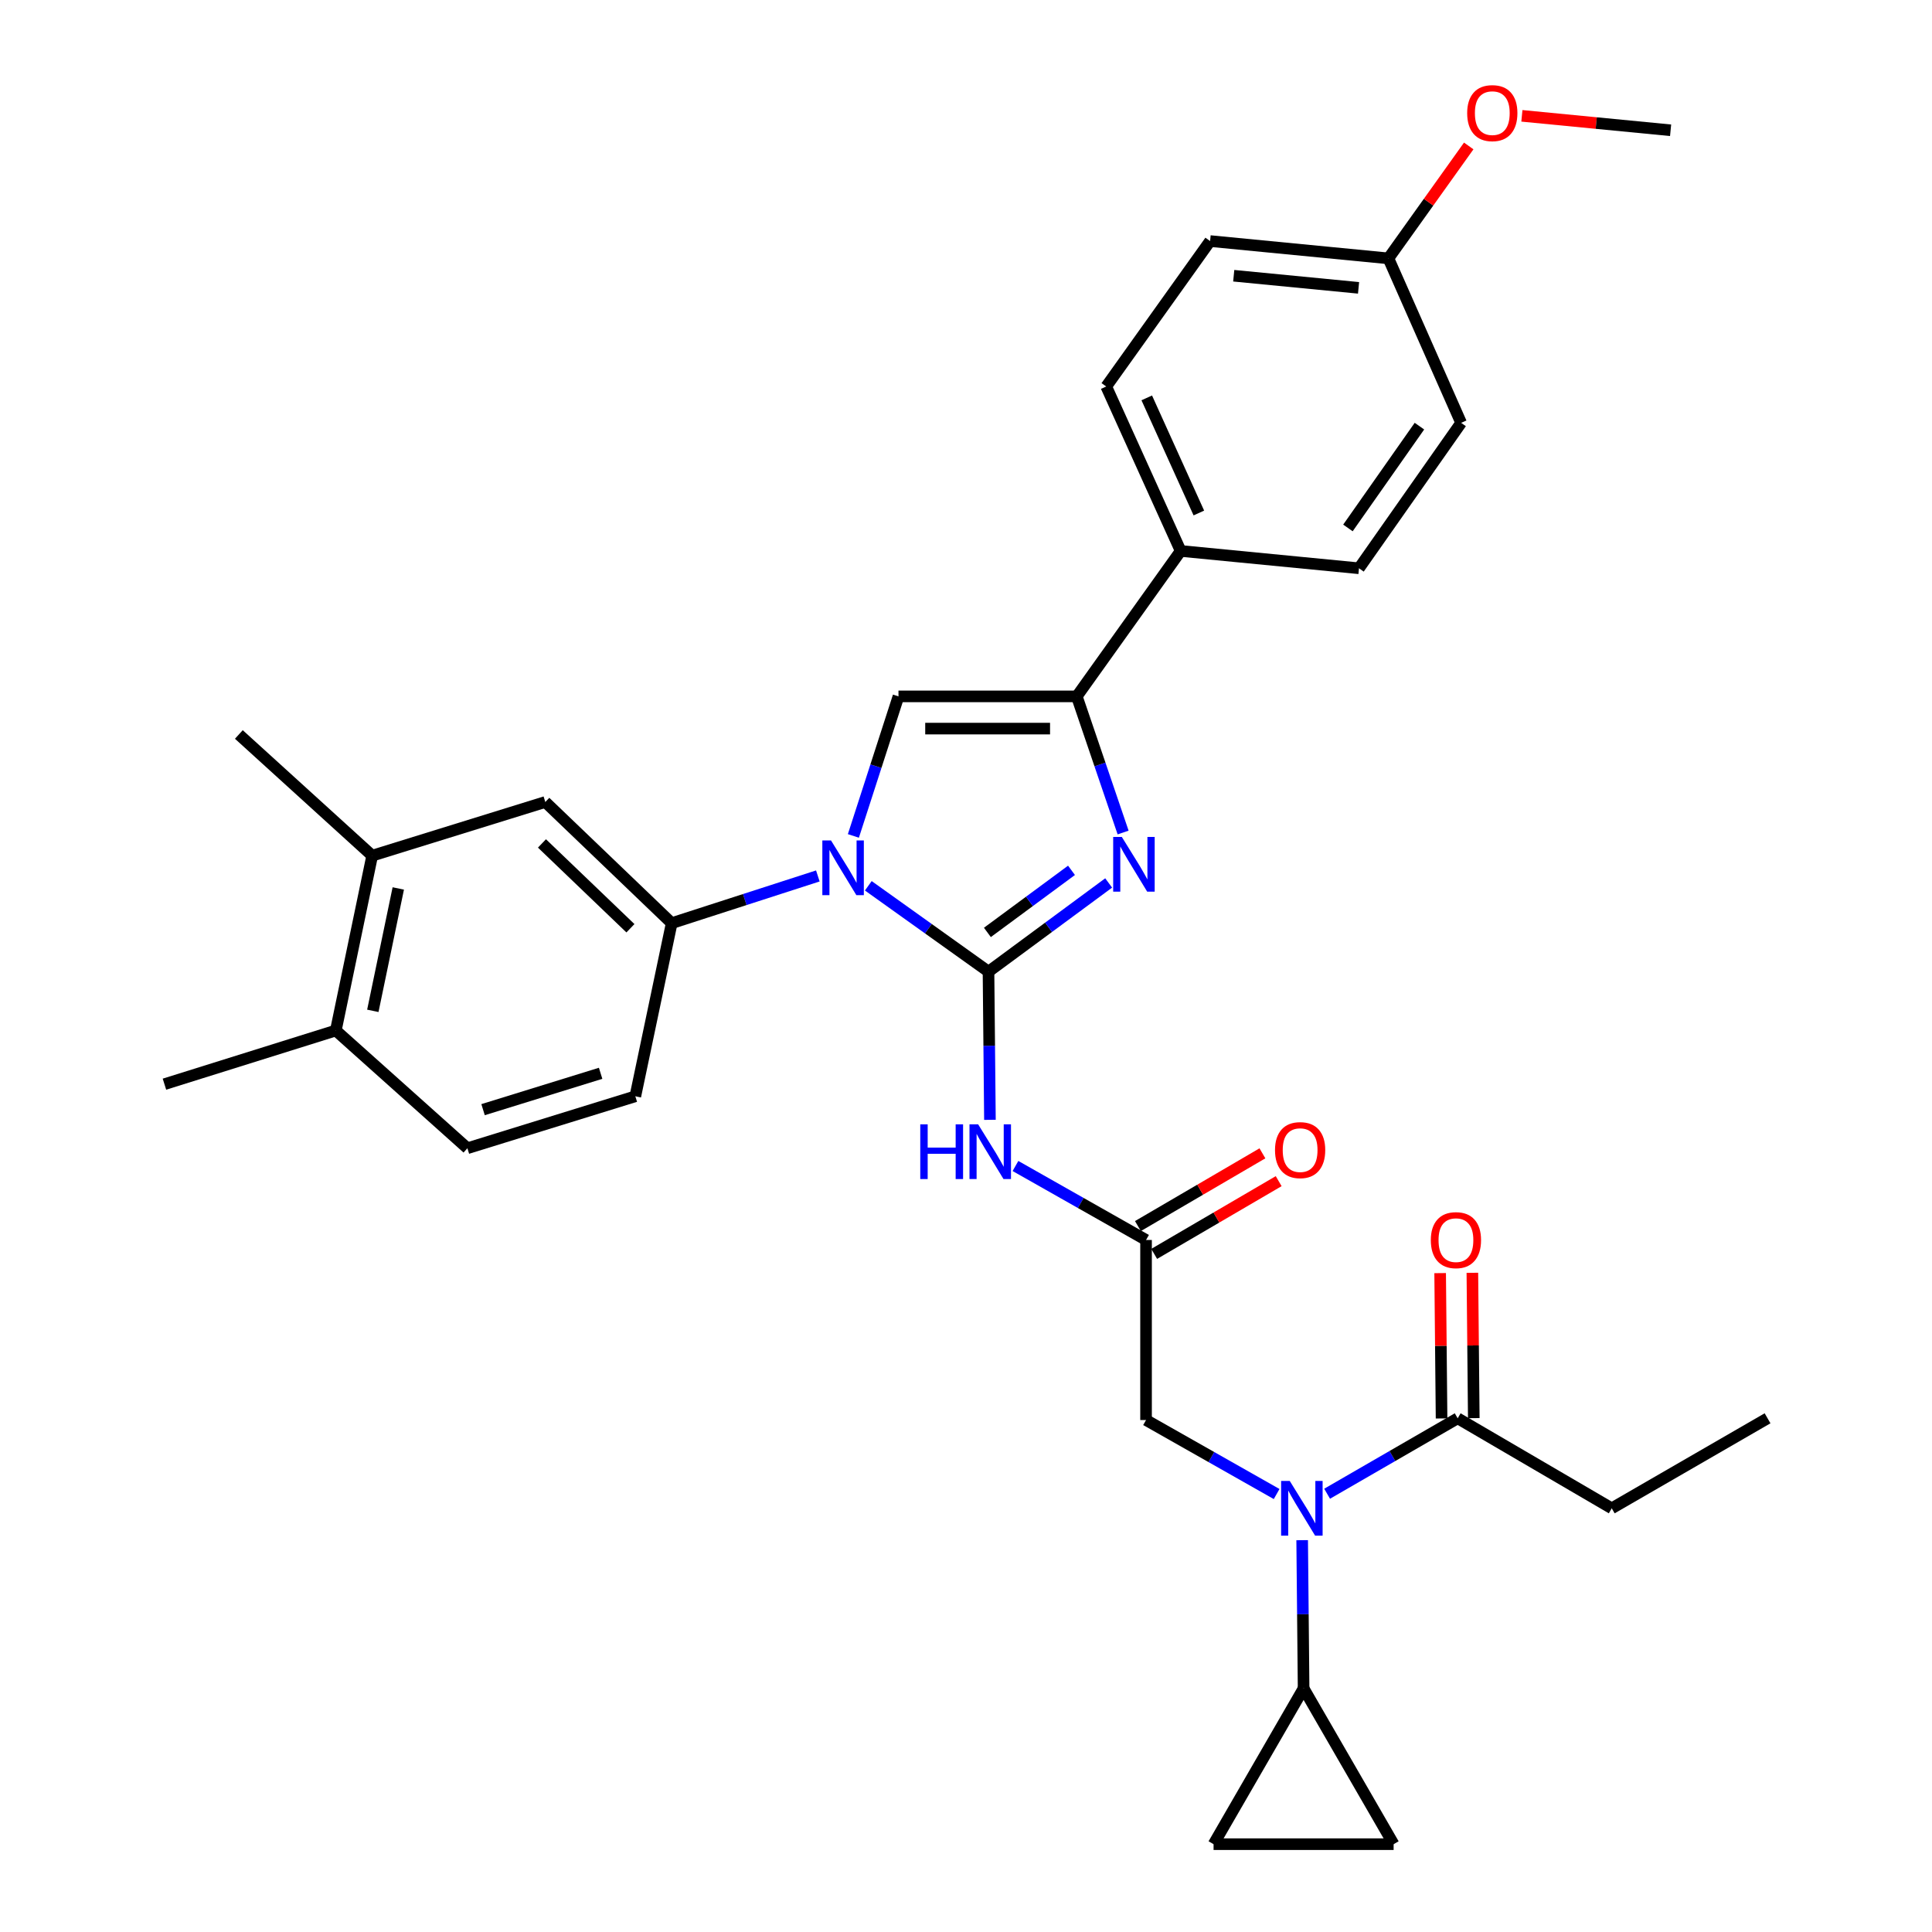 <?xml version='1.0' encoding='iso-8859-1'?>
<svg version='1.1' baseProfile='full'
              xmlns='http://www.w3.org/2000/svg'
                      xmlns:rdkit='http://www.rdkit.org/xml'
                      xmlns:xlink='http://www.w3.org/1999/xlink'
                  xml:space='preserve'
width='1000px' height='1000px' viewBox='0 0 1000 1000'>
<!-- END OF HEADER -->
<rect style='opacity:1.0;fill:#FFFFFF;stroke:none' width='1000' height='1000' x='0' y='0'> </rect>
<path class='bond-0' d='M 660.784,773.306 L 626.988,754.156' style='fill:none;fill-rule:evenodd;stroke:#0000FF;stroke-width:6px;stroke-linecap:butt;stroke-linejoin:miter;stroke-opacity:1' />
<path class='bond-0' d='M 626.988,754.156 L 593.193,735.007' style='fill:none;fill-rule:evenodd;stroke:#000000;stroke-width:6px;stroke-linecap:butt;stroke-linejoin:miter;stroke-opacity:1' />
<path class='bond-1' d='M 686.91,773.154 L 720.699,753.631' style='fill:none;fill-rule:evenodd;stroke:#0000FF;stroke-width:6px;stroke-linecap:butt;stroke-linejoin:miter;stroke-opacity:1' />
<path class='bond-1' d='M 720.699,753.631 L 754.489,734.108' style='fill:none;fill-rule:evenodd;stroke:#000000;stroke-width:6px;stroke-linecap:butt;stroke-linejoin:miter;stroke-opacity:1' />
<path class='bond-2' d='M 674,797.194 L 674.37,835.546' style='fill:none;fill-rule:evenodd;stroke:#0000FF;stroke-width:6px;stroke-linecap:butt;stroke-linejoin:miter;stroke-opacity:1' />
<path class='bond-2' d='M 674.37,835.546 L 674.74,873.898' style='fill:none;fill-rule:evenodd;stroke:#000000;stroke-width:6px;stroke-linecap:butt;stroke-linejoin:miter;stroke-opacity:1' />
<path class='bond-3' d='M 834.238,780.704 L 914.885,734.108' style='fill:none;fill-rule:evenodd;stroke:#000000;stroke-width:6px;stroke-linecap:butt;stroke-linejoin:miter;stroke-opacity:1' />
<path class='bond-4' d='M 834.238,780.704 L 754.489,734.108' style='fill:none;fill-rule:evenodd;stroke:#000000;stroke-width:6px;stroke-linecap:butt;stroke-linejoin:miter;stroke-opacity:1' />
<path class='bond-5' d='M 762.827,734.027 L 762.461,696.413' style='fill:none;fill-rule:evenodd;stroke:#000000;stroke-width:6px;stroke-linecap:butt;stroke-linejoin:miter;stroke-opacity:1' />
<path class='bond-5' d='M 762.461,696.413 L 762.095,658.799' style='fill:none;fill-rule:evenodd;stroke:#FF0000;stroke-width:6px;stroke-linecap:butt;stroke-linejoin:miter;stroke-opacity:1' />
<path class='bond-5' d='M 746.15,734.189 L 745.784,696.575' style='fill:none;fill-rule:evenodd;stroke:#000000;stroke-width:6px;stroke-linecap:butt;stroke-linejoin:miter;stroke-opacity:1' />
<path class='bond-5' d='M 745.784,696.575 L 745.418,658.962' style='fill:none;fill-rule:evenodd;stroke:#FF0000;stroke-width:6px;stroke-linecap:butt;stroke-linejoin:miter;stroke-opacity:1' />
<path class='bond-6' d='M 674.74,873.898 L 721.336,954.545' style='fill:none;fill-rule:evenodd;stroke:#000000;stroke-width:6px;stroke-linecap:butt;stroke-linejoin:miter;stroke-opacity:1' />
<path class='bond-7' d='M 674.74,873.898 L 628.143,954.545' style='fill:none;fill-rule:evenodd;stroke:#000000;stroke-width:6px;stroke-linecap:butt;stroke-linejoin:miter;stroke-opacity:1' />
<path class='bond-8' d='M 721.336,954.545 L 628.143,954.545' style='fill:none;fill-rule:evenodd;stroke:#000000;stroke-width:6px;stroke-linecap:butt;stroke-linejoin:miter;stroke-opacity:1' />
<path class='bond-9' d='M 525.603,603.514 L 559.398,622.664' style='fill:none;fill-rule:evenodd;stroke:#0000FF;stroke-width:6px;stroke-linecap:butt;stroke-linejoin:miter;stroke-opacity:1' />
<path class='bond-9' d='M 559.398,622.664 L 593.193,641.813' style='fill:none;fill-rule:evenodd;stroke:#000000;stroke-width:6px;stroke-linecap:butt;stroke-linejoin:miter;stroke-opacity:1' />
<path class='bond-10' d='M 512.387,579.625 L 512.017,541.274' style='fill:none;fill-rule:evenodd;stroke:#0000FF;stroke-width:6px;stroke-linecap:butt;stroke-linejoin:miter;stroke-opacity:1' />
<path class='bond-10' d='M 512.017,541.274 L 511.647,502.922' style='fill:none;fill-rule:evenodd;stroke:#000000;stroke-width:6px;stroke-linecap:butt;stroke-linejoin:miter;stroke-opacity:1' />
<path class='bond-11' d='M 597.4,649.013 L 629.62,630.187' style='fill:none;fill-rule:evenodd;stroke:#000000;stroke-width:6px;stroke-linecap:butt;stroke-linejoin:miter;stroke-opacity:1' />
<path class='bond-11' d='M 629.62,630.187 L 661.84,611.362' style='fill:none;fill-rule:evenodd;stroke:#FF0000;stroke-width:6px;stroke-linecap:butt;stroke-linejoin:miter;stroke-opacity:1' />
<path class='bond-11' d='M 588.986,634.613 L 621.206,615.787' style='fill:none;fill-rule:evenodd;stroke:#000000;stroke-width:6px;stroke-linecap:butt;stroke-linejoin:miter;stroke-opacity:1' />
<path class='bond-11' d='M 621.206,615.787 L 653.426,596.961' style='fill:none;fill-rule:evenodd;stroke:#FF0000;stroke-width:6px;stroke-linecap:butt;stroke-linejoin:miter;stroke-opacity:1' />
<path class='bond-12' d='M 593.193,641.813 L 593.193,735.007' style='fill:none;fill-rule:evenodd;stroke:#000000;stroke-width:6px;stroke-linecap:butt;stroke-linejoin:miter;stroke-opacity:1' />
<path class='bond-13' d='M 449.435,458.486 L 480.541,480.704' style='fill:none;fill-rule:evenodd;stroke:#0000FF;stroke-width:6px;stroke-linecap:butt;stroke-linejoin:miter;stroke-opacity:1' />
<path class='bond-13' d='M 480.541,480.704 L 511.647,502.922' style='fill:none;fill-rule:evenodd;stroke:#000000;stroke-width:6px;stroke-linecap:butt;stroke-linejoin:miter;stroke-opacity:1' />
<path class='bond-14' d='M 441.711,432.672 L 453.381,396.559' style='fill:none;fill-rule:evenodd;stroke:#0000FF;stroke-width:6px;stroke-linecap:butt;stroke-linejoin:miter;stroke-opacity:1' />
<path class='bond-14' d='M 453.381,396.559 L 465.05,360.445' style='fill:none;fill-rule:evenodd;stroke:#000000;stroke-width:6px;stroke-linecap:butt;stroke-linejoin:miter;stroke-opacity:1' />
<path class='bond-15' d='M 423.312,453.387 L 385.488,465.609' style='fill:none;fill-rule:evenodd;stroke:#0000FF;stroke-width:6px;stroke-linecap:butt;stroke-linejoin:miter;stroke-opacity:1' />
<path class='bond-15' d='M 385.488,465.609 L 347.664,477.831' style='fill:none;fill-rule:evenodd;stroke:#000000;stroke-width:6px;stroke-linecap:butt;stroke-linejoin:miter;stroke-opacity:1' />
<path class='bond-16' d='M 511.647,502.922 L 542.744,479.97' style='fill:none;fill-rule:evenodd;stroke:#000000;stroke-width:6px;stroke-linecap:butt;stroke-linejoin:miter;stroke-opacity:1' />
<path class='bond-16' d='M 542.744,479.97 L 573.842,457.019' style='fill:none;fill-rule:evenodd;stroke:#0000FF;stroke-width:6px;stroke-linecap:butt;stroke-linejoin:miter;stroke-opacity:1' />
<path class='bond-16' d='M 511.072,482.618 L 532.84,466.551' style='fill:none;fill-rule:evenodd;stroke:#000000;stroke-width:6px;stroke-linecap:butt;stroke-linejoin:miter;stroke-opacity:1' />
<path class='bond-16' d='M 532.84,466.551 L 554.608,450.485' style='fill:none;fill-rule:evenodd;stroke:#0000FF;stroke-width:6px;stroke-linecap:butt;stroke-linejoin:miter;stroke-opacity:1' />
<path class='bond-17' d='M 581.321,430.91 L 569.333,395.678' style='fill:none;fill-rule:evenodd;stroke:#0000FF;stroke-width:6px;stroke-linecap:butt;stroke-linejoin:miter;stroke-opacity:1' />
<path class='bond-17' d='M 569.333,395.678 L 557.345,360.445' style='fill:none;fill-rule:evenodd;stroke:#000000;stroke-width:6px;stroke-linecap:butt;stroke-linejoin:miter;stroke-opacity:1' />
<path class='bond-18' d='M 557.345,360.445 L 611.113,285.171' style='fill:none;fill-rule:evenodd;stroke:#000000;stroke-width:6px;stroke-linecap:butt;stroke-linejoin:miter;stroke-opacity:1' />
<path class='bond-19' d='M 557.345,360.445 L 465.05,360.445' style='fill:none;fill-rule:evenodd;stroke:#000000;stroke-width:6px;stroke-linecap:butt;stroke-linejoin:miter;stroke-opacity:1' />
<path class='bond-19' d='M 543.501,377.123 L 478.894,377.123' style='fill:none;fill-rule:evenodd;stroke:#000000;stroke-width:6px;stroke-linecap:butt;stroke-linejoin:miter;stroke-opacity:1' />
<path class='bond-20' d='M 611.113,285.171 L 572.587,200.048' style='fill:none;fill-rule:evenodd;stroke:#000000;stroke-width:6px;stroke-linecap:butt;stroke-linejoin:miter;stroke-opacity:1' />
<path class='bond-20' d='M 620.528,265.526 L 593.56,205.94' style='fill:none;fill-rule:evenodd;stroke:#000000;stroke-width:6px;stroke-linecap:butt;stroke-linejoin:miter;stroke-opacity:1' />
<path class='bond-21' d='M 611.113,285.171 L 703.408,294.14' style='fill:none;fill-rule:evenodd;stroke:#000000;stroke-width:6px;stroke-linecap:butt;stroke-linejoin:miter;stroke-opacity:1' />
<path class='bond-22' d='M 572.587,200.048 L 626.346,124.775' style='fill:none;fill-rule:evenodd;stroke:#000000;stroke-width:6px;stroke-linecap:butt;stroke-linejoin:miter;stroke-opacity:1' />
<path class='bond-23' d='M 192.642,442.89 L 173.823,533.387' style='fill:none;fill-rule:evenodd;stroke:#000000;stroke-width:6px;stroke-linecap:butt;stroke-linejoin:miter;stroke-opacity:1' />
<path class='bond-23' d='M 206.148,459.86 L 192.975,523.208' style='fill:none;fill-rule:evenodd;stroke:#000000;stroke-width:6px;stroke-linecap:butt;stroke-linejoin:miter;stroke-opacity:1' />
<path class='bond-24' d='M 192.642,442.89 L 282.249,415.112' style='fill:none;fill-rule:evenodd;stroke:#000000;stroke-width:6px;stroke-linecap:butt;stroke-linejoin:miter;stroke-opacity:1' />
<path class='bond-25' d='M 192.642,442.89 L 123.632,380.162' style='fill:none;fill-rule:evenodd;stroke:#000000;stroke-width:6px;stroke-linecap:butt;stroke-linejoin:miter;stroke-opacity:1' />
<path class='bond-26' d='M 173.823,533.387 L 241.925,594.327' style='fill:none;fill-rule:evenodd;stroke:#000000;stroke-width:6px;stroke-linecap:butt;stroke-linejoin:miter;stroke-opacity:1' />
<path class='bond-27' d='M 173.823,533.387 L 85.115,561.165' style='fill:none;fill-rule:evenodd;stroke:#000000;stroke-width:6px;stroke-linecap:butt;stroke-linejoin:miter;stroke-opacity:1' />
<path class='bond-28' d='M 282.249,415.112 L 347.664,477.831' style='fill:none;fill-rule:evenodd;stroke:#000000;stroke-width:6px;stroke-linecap:butt;stroke-linejoin:miter;stroke-opacity:1' />
<path class='bond-28' d='M 280.519,436.558 L 326.31,480.462' style='fill:none;fill-rule:evenodd;stroke:#000000;stroke-width:6px;stroke-linecap:butt;stroke-linejoin:miter;stroke-opacity:1' />
<path class='bond-29' d='M 241.925,594.327 L 328.846,567.438' style='fill:none;fill-rule:evenodd;stroke:#000000;stroke-width:6px;stroke-linecap:butt;stroke-linejoin:miter;stroke-opacity:1' />
<path class='bond-29' d='M 250.035,574.361 L 310.879,555.539' style='fill:none;fill-rule:evenodd;stroke:#000000;stroke-width:6px;stroke-linecap:butt;stroke-linejoin:miter;stroke-opacity:1' />
<path class='bond-30' d='M 347.664,477.831 L 328.846,567.438' style='fill:none;fill-rule:evenodd;stroke:#000000;stroke-width:6px;stroke-linecap:butt;stroke-linejoin:miter;stroke-opacity:1' />
<path class='bond-31' d='M 703.408,294.14 L 756.277,218.867' style='fill:none;fill-rule:evenodd;stroke:#000000;stroke-width:6px;stroke-linecap:butt;stroke-linejoin:miter;stroke-opacity:1' />
<path class='bond-31' d='M 697.69,273.263 L 734.699,220.572' style='fill:none;fill-rule:evenodd;stroke:#000000;stroke-width:6px;stroke-linecap:butt;stroke-linejoin:miter;stroke-opacity:1' />
<path class='bond-32' d='M 718.64,133.734 L 756.277,218.867' style='fill:none;fill-rule:evenodd;stroke:#000000;stroke-width:6px;stroke-linecap:butt;stroke-linejoin:miter;stroke-opacity:1' />
<path class='bond-33' d='M 718.64,133.734 L 739.426,104.639' style='fill:none;fill-rule:evenodd;stroke:#000000;stroke-width:6px;stroke-linecap:butt;stroke-linejoin:miter;stroke-opacity:1' />
<path class='bond-33' d='M 739.426,104.639 L 760.212,75.543' style='fill:none;fill-rule:evenodd;stroke:#FF0000;stroke-width:6px;stroke-linecap:butt;stroke-linejoin:miter;stroke-opacity:1' />
<path class='bond-34' d='M 718.64,133.734 L 626.346,124.775' style='fill:none;fill-rule:evenodd;stroke:#000000;stroke-width:6px;stroke-linecap:butt;stroke-linejoin:miter;stroke-opacity:1' />
<path class='bond-34' d='M 703.184,148.991 L 638.578,142.719' style='fill:none;fill-rule:evenodd;stroke:#000000;stroke-width:6px;stroke-linecap:butt;stroke-linejoin:miter;stroke-opacity:1' />
<path class='bond-35' d='M 787.727,59.957 L 826.215,63.694' style='fill:none;fill-rule:evenodd;stroke:#FF0000;stroke-width:6px;stroke-linecap:butt;stroke-linejoin:miter;stroke-opacity:1' />
<path class='bond-35' d='M 826.215,63.694 L 864.703,67.43' style='fill:none;fill-rule:evenodd;stroke:#000000;stroke-width:6px;stroke-linecap:butt;stroke-linejoin:miter;stroke-opacity:1' />
<path  class='atom-0' d='M 667.581 766.544
L 676.861 781.544
Q 677.781 783.024, 679.261 785.704
Q 680.741 788.384, 680.821 788.544
L 680.821 766.544
L 684.581 766.544
L 684.581 794.864
L 680.701 794.864
L 670.741 778.464
Q 669.581 776.544, 668.341 774.344
Q 667.141 772.144, 666.781 771.464
L 666.781 794.864
L 663.101 794.864
L 663.101 766.544
L 667.581 766.544
' fill='#0000FF'/>
<path  class='atom-3' d='M 740.59 641.893
Q 740.59 635.093, 743.95 631.293
Q 747.31 627.493, 753.59 627.493
Q 759.87 627.493, 763.23 631.293
Q 766.59 635.093, 766.59 641.893
Q 766.59 648.773, 763.19 652.693
Q 759.79 656.573, 753.59 656.573
Q 747.35 656.573, 743.95 652.693
Q 740.59 648.813, 740.59 641.893
M 753.59 653.373
Q 757.91 653.373, 760.23 650.493
Q 762.59 647.573, 762.59 641.893
Q 762.59 636.333, 760.23 633.533
Q 757.91 630.693, 753.59 630.693
Q 749.27 630.693, 746.91 633.493
Q 744.59 636.293, 744.59 641.893
Q 744.59 647.613, 746.91 650.493
Q 749.27 653.373, 753.59 653.373
' fill='#FF0000'/>
<path  class='atom-7' d='M 476.326 581.955
L 480.166 581.955
L 480.166 593.995
L 494.646 593.995
L 494.646 581.955
L 498.486 581.955
L 498.486 610.275
L 494.646 610.275
L 494.646 597.195
L 480.166 597.195
L 480.166 610.275
L 476.326 610.275
L 476.326 581.955
' fill='#0000FF'/>
<path  class='atom-7' d='M 506.286 581.955
L 515.566 596.955
Q 516.486 598.435, 517.966 601.115
Q 519.446 603.795, 519.526 603.955
L 519.526 581.955
L 523.286 581.955
L 523.286 610.275
L 519.406 610.275
L 509.446 593.875
Q 508.286 591.955, 507.046 589.755
Q 505.846 587.555, 505.486 586.875
L 505.486 610.275
L 501.806 610.275
L 501.806 581.955
L 506.286 581.955
' fill='#0000FF'/>
<path  class='atom-9' d='M 659.942 595.297
Q 659.942 588.497, 663.302 584.697
Q 666.662 580.897, 672.942 580.897
Q 679.222 580.897, 682.582 584.697
Q 685.942 588.497, 685.942 595.297
Q 685.942 602.177, 682.542 606.097
Q 679.142 609.977, 672.942 609.977
Q 666.702 609.977, 663.302 606.097
Q 659.942 602.217, 659.942 595.297
M 672.942 606.777
Q 677.262 606.777, 679.582 603.897
Q 681.942 600.977, 681.942 595.297
Q 681.942 589.737, 679.582 586.937
Q 677.262 584.097, 672.942 584.097
Q 668.622 584.097, 666.262 586.897
Q 663.942 589.697, 663.942 595.297
Q 663.942 601.017, 666.262 603.897
Q 668.622 606.777, 672.942 606.777
' fill='#FF0000'/>
<path  class='atom-11' d='M 430.122 435.003
L 439.402 450.003
Q 440.322 451.483, 441.802 454.163
Q 443.282 456.843, 443.362 457.003
L 443.362 435.003
L 447.122 435.003
L 447.122 463.323
L 443.242 463.323
L 433.282 446.923
Q 432.122 445.003, 430.882 442.803
Q 429.682 440.603, 429.322 439.923
L 429.322 463.323
L 425.642 463.323
L 425.642 435.003
L 430.122 435.003
' fill='#0000FF'/>
<path  class='atom-13' d='M 580.661 433.206
L 589.941 448.206
Q 590.861 449.686, 592.341 452.366
Q 593.821 455.046, 593.901 455.206
L 593.901 433.206
L 597.661 433.206
L 597.661 461.526
L 593.781 461.526
L 583.821 445.126
Q 582.661 443.206, 581.421 441.006
Q 580.221 438.806, 579.861 438.126
L 579.861 461.526
L 576.181 461.526
L 576.181 433.206
L 580.661 433.206
' fill='#0000FF'/>
<path  class='atom-30' d='M 759.408 58.55
Q 759.408 51.75, 762.768 47.95
Q 766.128 44.15, 772.408 44.15
Q 778.688 44.15, 782.048 47.95
Q 785.408 51.75, 785.408 58.55
Q 785.408 65.43, 782.008 69.35
Q 778.608 73.23, 772.408 73.23
Q 766.168 73.23, 762.768 69.35
Q 759.408 65.47, 759.408 58.55
M 772.408 70.03
Q 776.728 70.03, 779.048 67.15
Q 781.408 64.23, 781.408 58.55
Q 781.408 52.99, 779.048 50.19
Q 776.728 47.35, 772.408 47.35
Q 768.088 47.35, 765.728 50.15
Q 763.408 52.95, 763.408 58.55
Q 763.408 64.27, 765.728 67.15
Q 768.088 70.03, 772.408 70.03
' fill='#FF0000'/>
</svg>
